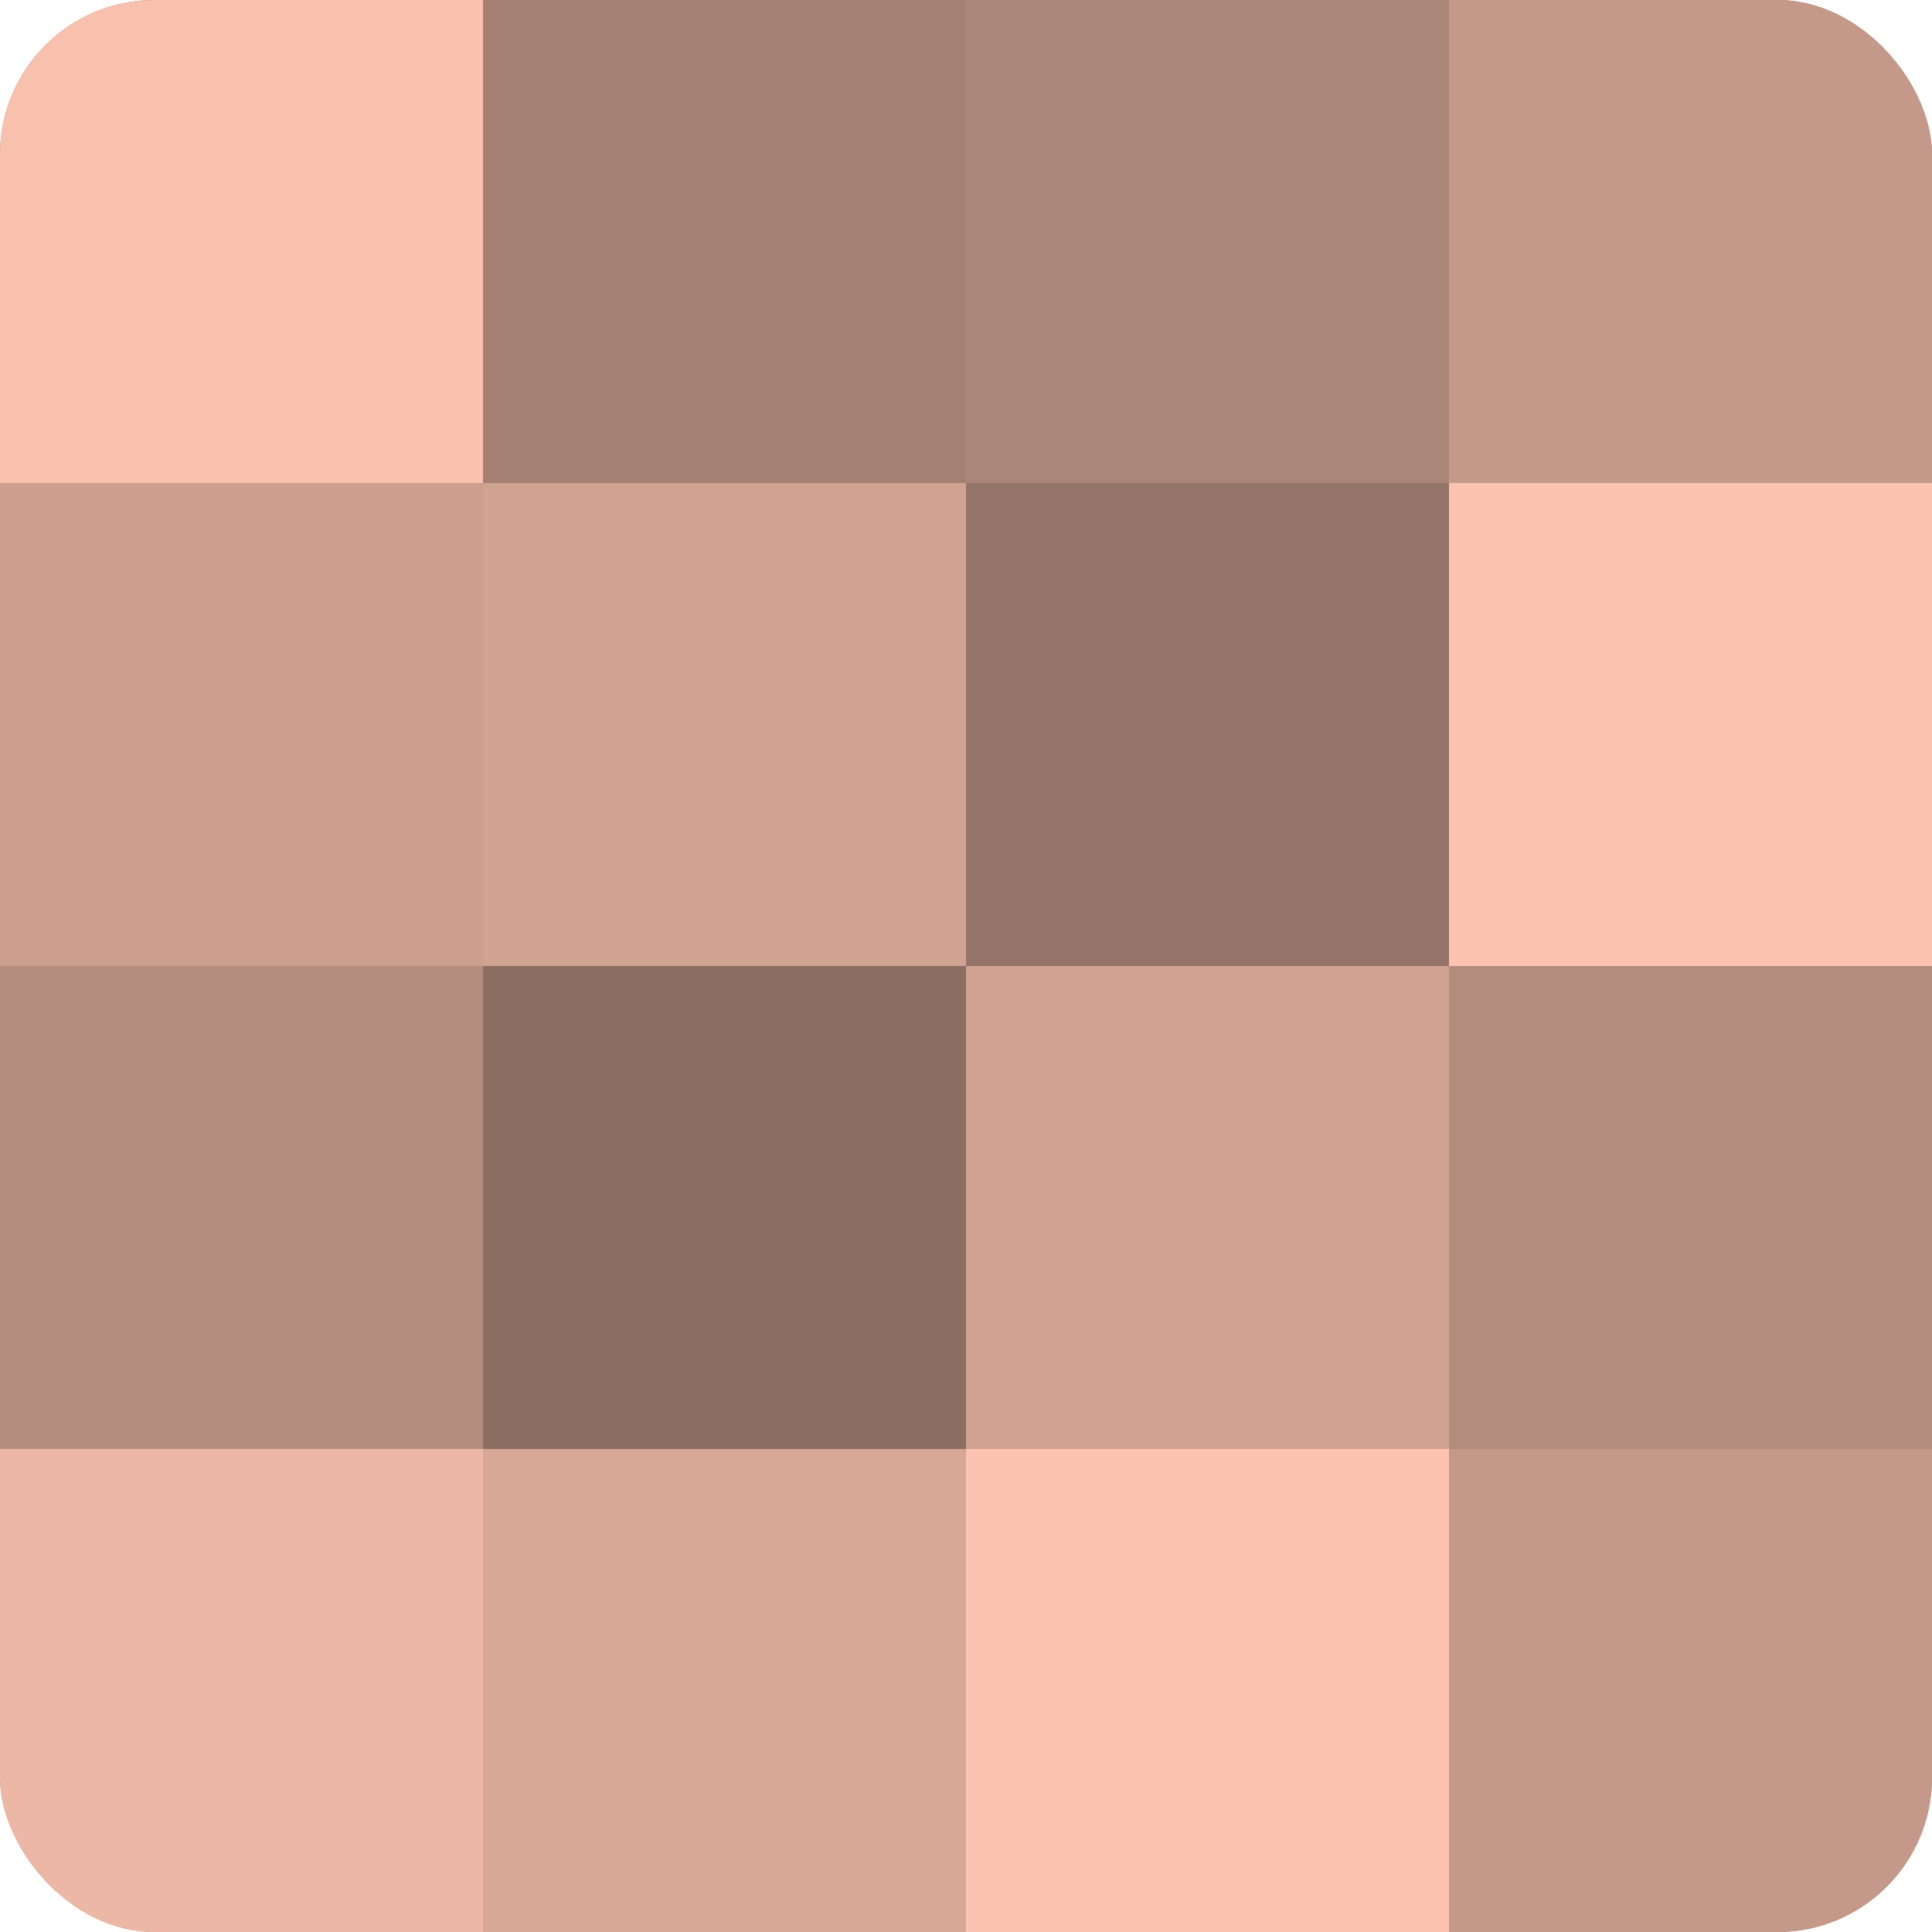 <?xml version="1.0" encoding="UTF-8"?>
<svg xmlns="http://www.w3.org/2000/svg" width="60" height="60" viewBox="0 0 100 100" preserveAspectRatio="xMidYMid meet"><defs><clipPath id="c" width="100" height="100"><rect width="100" height="100" rx="8" ry="8"/></clipPath></defs><g clip-path="url(#c)"><rect width="100" height="100" fill="#a07d70"/><rect width="25" height="25" fill="#f8c1ad"/><rect y="25" width="25" height="25" fill="#cc9f8f"/><rect y="50" width="25" height="25" fill="#b48c7e"/><rect y="75" width="25" height="25" fill="#ecb8a5"/><rect x="25" width="25" height="25" fill="#a48073"/><rect x="25" y="25" width="25" height="25" fill="#d0a292"/><rect x="25" y="50" width="25" height="25" fill="#8c6d62"/><rect x="25" y="75" width="25" height="25" fill="#d8a897"/><rect x="50" width="25" height="25" fill="#ac8678"/><rect x="50" y="25" width="25" height="25" fill="#947368"/><rect x="50" y="50" width="25" height="25" fill="#d0a292"/><rect x="50" y="75" width="25" height="25" fill="#fcc4b0"/><rect x="75" width="25" height="25" fill="#c49989"/><rect x="75" y="25" width="25" height="25" fill="#fcc4b0"/><rect x="75" y="50" width="25" height="25" fill="#b48c7e"/><rect x="75" y="75" width="25" height="25" fill="#c49989"/></g></svg>
